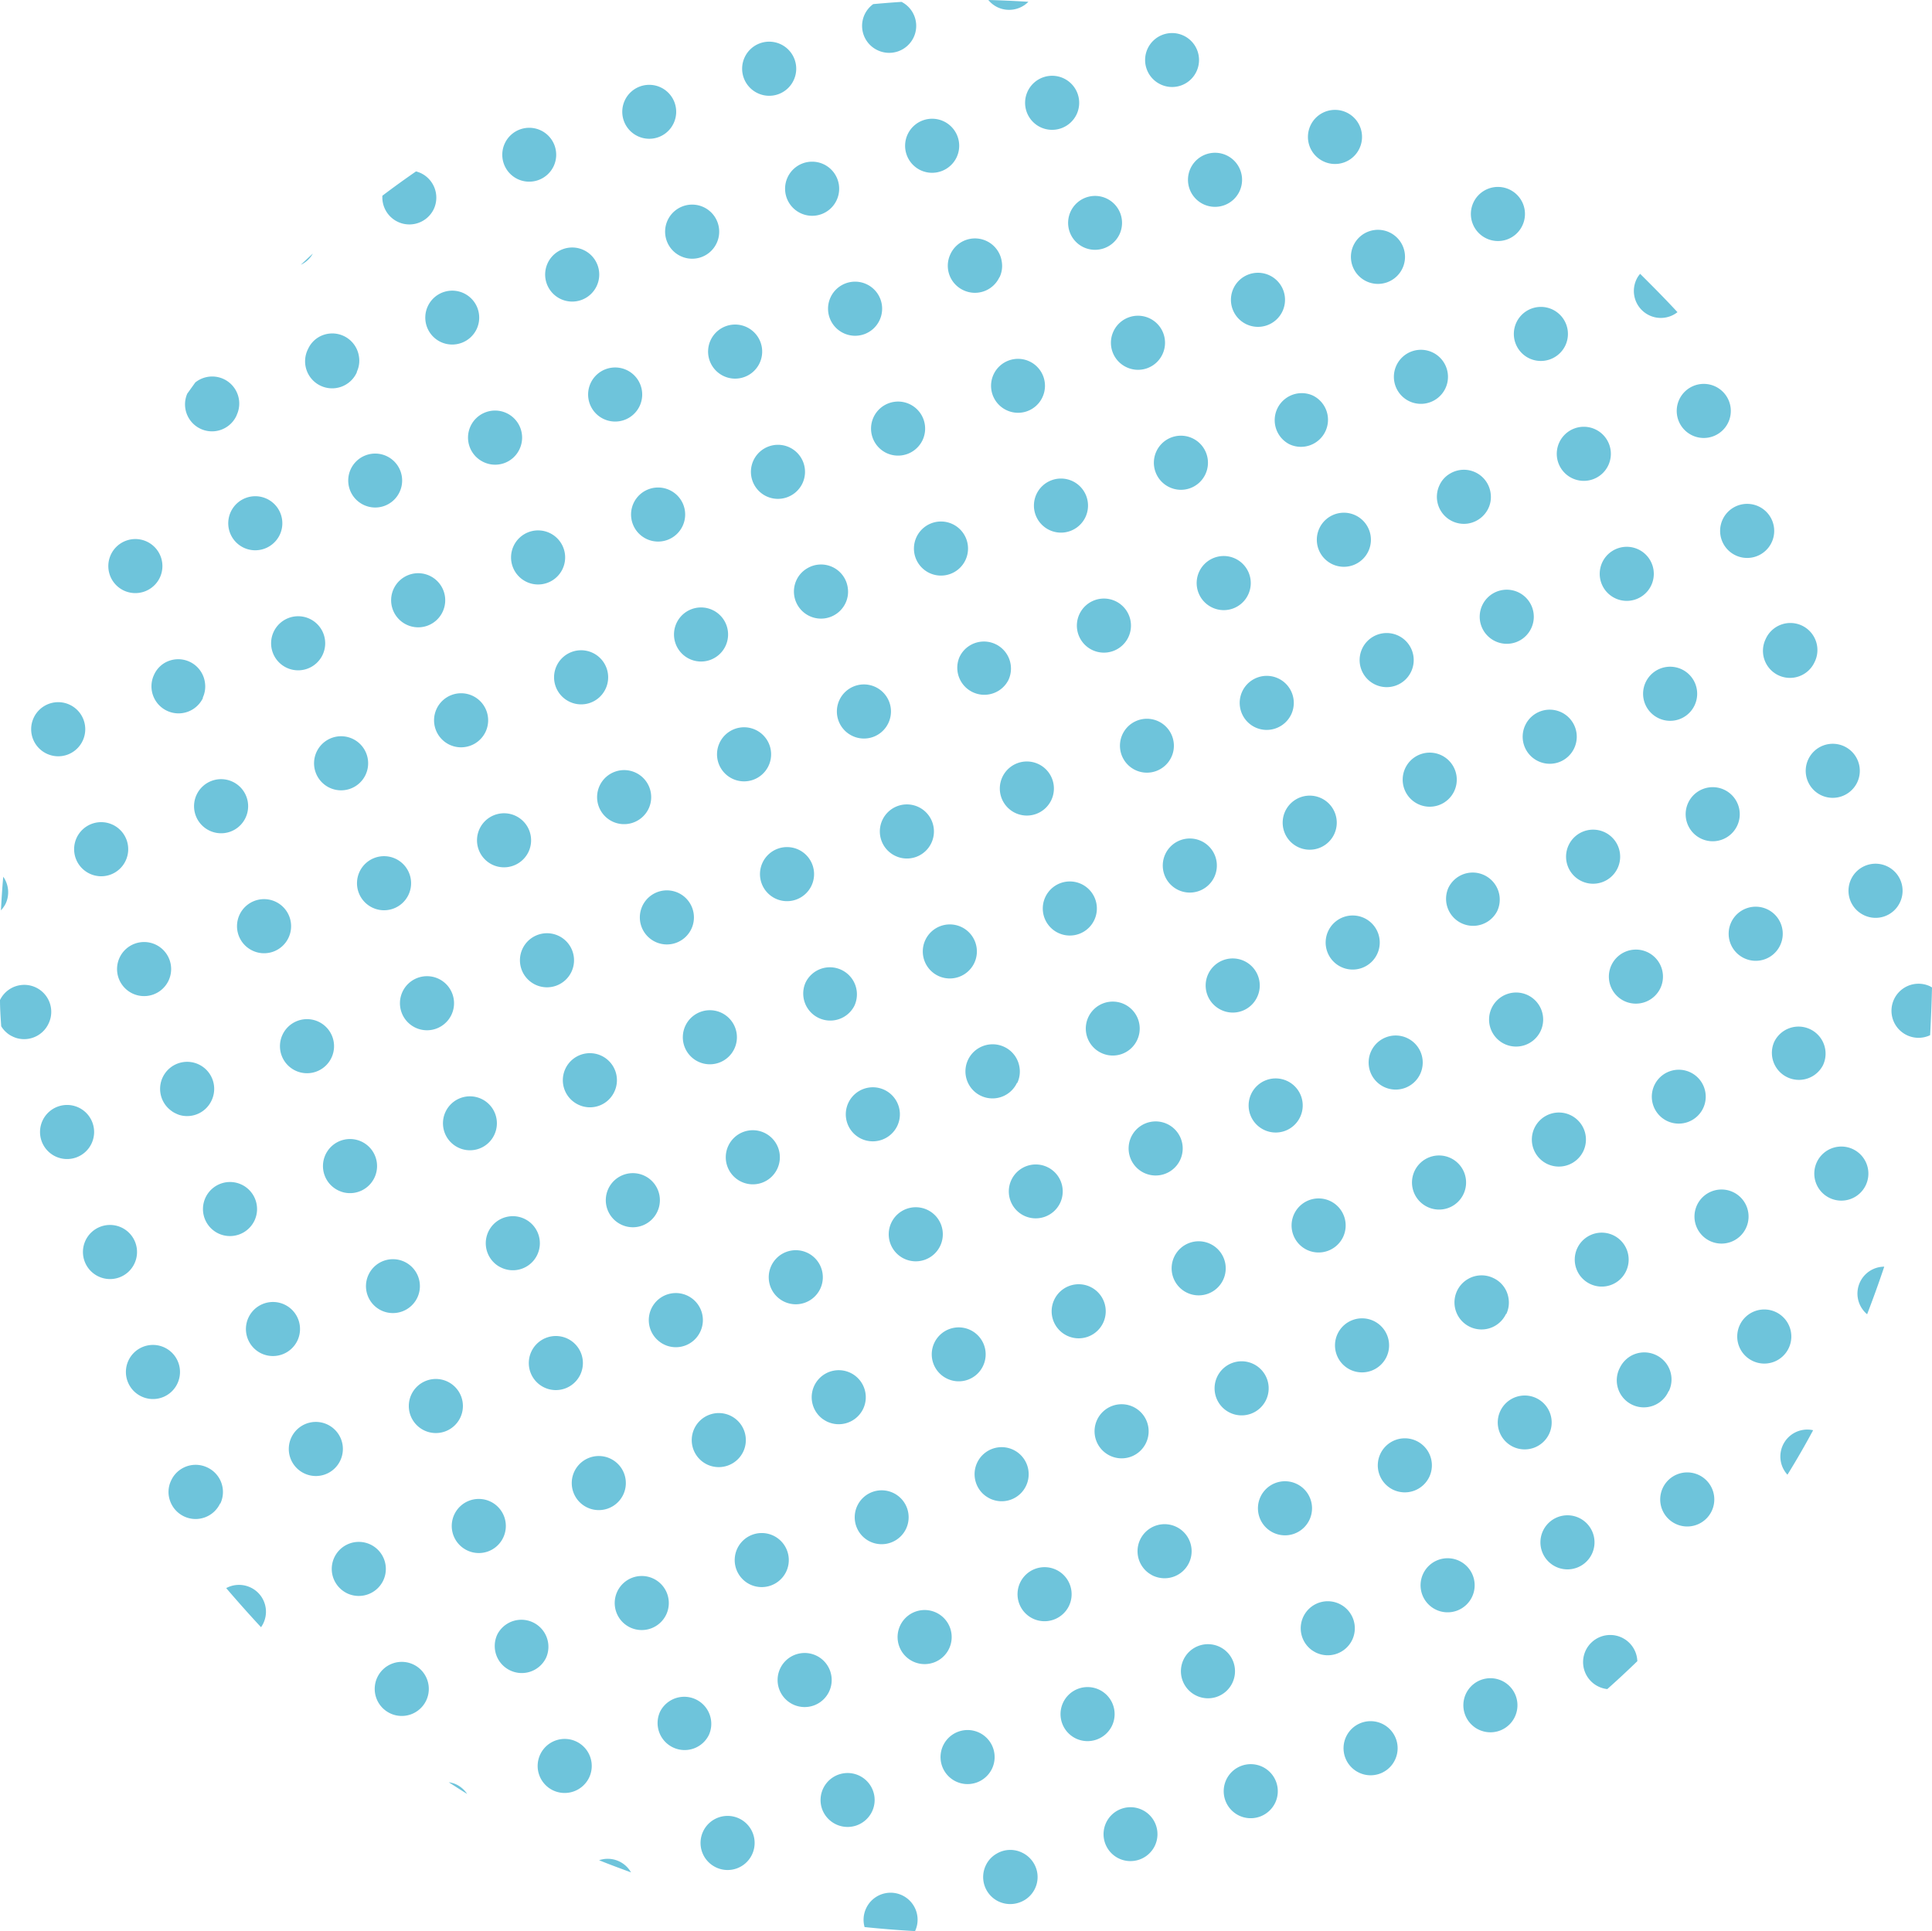 <svg xmlns="http://www.w3.org/2000/svg" viewBox="0 0 225.74 225.67"><g data-name="レイヤー 2"><path d="M120.93 220.69a3.14 3.14 0 00.27-1.82 3.18 3.18 0 00-1.78-2.38 3.13 3.13 0 00-3 .14 3.09 3.09 0 00-1.24 1.36 3.16 3.16 0 001.5 4.21 3.19 3.19 0 002.42.12 3.14 3.14 0 001.83-1.63zm-47.2-1.89a3.13 3.13 0 00-3.73-1.42c1.25.51 2.49.96 3.73 1.42zm14.14-2.09a3.16 3.16 0 10-4.2 1.51 3.15 3.15 0 004.2-1.51zM101.2 223a3.15 3.15 0 00-.18 2.19q3 .31 5.9.47a3.15 3.15 0 00-5.72-2.66zm-18.35-20.31a3.16 3.16 0 00-5.71-2.7 3.16 3.16 0 003.92 4.33 3.14 3.14 0 001.79-1.63zm19.04 9a3.14 3.14 0 00.27-1.82 3.16 3.16 0 10-6.1 1.54 3.17 3.17 0 004 1.91 3.17 3.17 0 001.83-1.63zm-49.46-3.42c.72.45 1.42.92 2.15 1.36a3.2 3.2 0 00-1.27-1.11 3 3 0 00-.88-.25zm-2.63-9.56a3.16 3.16 0 10-4.2 1.51 3.16 3.16 0 004.2-1.51zm19.04 9a3.16 3.16 0 10-4.21 1.51 3.17 3.17 0 004.21-1.51zm-24.06-23.02a3.16 3.16 0 10-5.83-.28 3.2 3.2 0 001.63 1.79 3.17 3.17 0 004.2-1.51zm19.04 9a3.16 3.16 0 00-5.71-2.7 3.19 3.19 0 00-.12 2.42 3.15 3.15 0 001.62 1.79 3.15 3.15 0 004.21-1.51zm-34.56-8.19a3.16 3.16 0 00-2.83.08q2 2.34 4.07 4.57a3.13 3.13 0 00-1.24-4.65zm-3.51-9.81a3.16 3.16 0 00-1.51-4.2 3.16 3.16 0 00-3 .13A3.11 3.11 0 0020 173a3.07 3.07 0 00-.12 2.41 3.16 3.16 0 005.83.29zM177 200.62a3.16 3.16 0 10-4.75 1.18 2.77 2.77 0 00.55.33 3.29 3.29 0 00.6.21 3.15 3.15 0 003.6-1.72zm-47.07 1.04a3.16 3.16 0 10-4.21 1.5 3.17 3.17 0 004.21-1.5zm19.07 9a3.16 3.16 0 10-4.21 1.51 3.17 3.17 0 004.21-1.51zm-5-14.02a3.16 3.16 0 10-4.21 1.51 3.15 3.15 0 004.21-1.51zm-9.06 19.04a3.15 3.15 0 10-4.2 1.5 3.16 3.16 0 004.2-1.5zM163 205.64a3.16 3.16 0 10-4.2 1.51 3.15 3.15 0 004.2-1.51zm-24.07-23.02a3.16 3.16 0 10-4.75 1.18 4.09 4.09 0 00.54.33 3.39 3.39 0 00.61.21 3.16 3.16 0 003.6-1.72zm19.07 9a3.16 3.16 0 10-4.76 1.18 4.21 4.21 0 00.55.33 3.57 3.57 0 00.6.21 3.17 3.17 0 003.61-1.72zm-66.14-7.96a3.16 3.16 0 10-4.21 1.5 3.17 3.17 0 004.21-1.5zm19.03 9a3.16 3.16 0 10-4.2 1.5 3.16 3.16 0 004.2-1.5zm-5.02-14.02a3.15 3.15 0 10-4.2 1.51 3.16 3.16 0 004.2-1.51zm-9 19.04a3.16 3.16 0 10-4.2 1.5 3.16 3.16 0 004.2-1.5zm28.04-10.04a3.16 3.16 0 10-4.21 1.51 3.17 3.17 0 004.21-1.51zm-9 19.04a3.16 3.16 0 10-4.21 1.5 3.17 3.17 0 004.21-1.5zm-15.05-42.06a3.16 3.16 0 10-4.76 1.18 4.21 4.21 0 00.55.33 3.57 3.57 0 00.6.21 3.17 3.17 0 003.61-1.72zm19.03 9a3.16 3.16 0 10-4.75 1.18 4.21 4.21 0 00.55.33 3.29 3.29 0 00.6.21 3.15 3.15 0 003.6-1.72zm-66.11-7.96a3.16 3.16 0 10-4.2 1.5 3.16 3.16 0 004.2-1.5zm19.04 9a3.16 3.16 0 10-4.21 1.5 3.16 3.16 0 004.21-1.5zm-5.02-14.02a3.16 3.16 0 10-4.2 1.5 3.16 3.16 0 004.2-1.5zm-9 19.03a3.16 3.16 0 10-4.2 1.51 3.15 3.15 0 004.2-1.51zm28.04-10.03a3.16 3.16 0 10-4.21 1.5 3.17 3.17 0 004.21-1.5zm-9 19.04a3.16 3.16 0 10-4.21 1.5 3.17 3.17 0 004.21-1.5zm-15.06-42.06a3.16 3.16 0 10-4.78 1.17 2.77 2.77 0 00.55.33 2.91 2.91 0 00.6.22 3.15 3.15 0 003.63-1.72zm19.04 9a3.16 3.16 0 10-4.75 1.17 2.69 2.69 0 00.54.33 2.79 2.79 0 00.61.22 3.15 3.15 0 003.6-1.72zm-66.11-7.97a3.16 3.16 0 10-4.21 1.51 3.15 3.15 0 004.21-1.51zm19.04 9.01a3.16 3.16 0 10-4.21 1.5 3.17 3.17 0 004.21-1.5zm-5.02-14.02a3.16 3.16 0 10-4.21 1.5 3.17 3.17 0 004.21-1.5zm-9 19.03a3.16 3.16 0 10-4.21 1.51 3.15 3.15 0 004.21-1.51zm28.03-10.03a3.15 3.15 0 10-4.2 1.5 3.16 3.16 0 004.2-1.5zm-9 19.03a3.16 3.16 0 10-4.2 1.51 3.15 3.15 0 004.2-1.51zm-15.05-42.05a3.16 3.16 0 10-4.71 1.17 2.51 2.51 0 00.55.33 2.54 2.54 0 00.6.22 3.15 3.15 0 003.56-1.72zm19.04 9a3.16 3.16 0 10-4.75 1.17 3.32 3.32 0 001.16.55 3.16 3.16 0 003.59-1.72zm-33.06-3.98a3.16 3.16 0 10-4.2 1.5 3.16 3.16 0 004.2-1.5zm-5.02-14.02A3.15 3.15 0 000 116.86c0 1 .07 2 .14 3.06a3.07 3.07 0 00.78.87 2.77 2.77 0 00.55.33 2.91 2.91 0 00.6.22 3.15 3.15 0 003.6-1.72zM186 181.59a3.16 3.16 0 10-4.2 1.5 3.16 3.16 0 004.2-1.5zm14-5.02a3.16 3.16 0 10-4.2 1.51 3.16 3.16 0 004.2-1.51zm-8.69 17.55a3.17 3.17 0 10-3.51 3.26q1.79-1.59 3.51-3.26zm3.69-31.57a3.15 3.15 0 00-1.5-4.2 3.18 3.18 0 00-3 .13 3.24 3.24 0 00-1.24 1.37 3.16 3.16 0 105.71 2.7zm14.57 4.94a3.15 3.15 0 00-.72 4.84q1.58-2.55 3-5.2a3.14 3.14 0 00-2.28.36zm-61.64-3.9a3.16 3.16 0 10-4.21 1.5 3.16 3.16 0 004.21-1.5zm19.07 9a3.16 3.16 0 10-4.21 1.5 3.17 3.17 0 004.21-1.5zm-5-14.02a3.16 3.16 0 10-4.21 1.5 3.17 3.17 0 004.21-1.5zm-9 19.03a3.16 3.16 0 10-4.21 1.51 3.16 3.16 0 004.21-1.51zm28-10.03a3.15 3.15 0 10-4.2 1.5 3.16 3.16 0 004.2-1.5zm-9 19.03a3.16 3.16 0 10-4.2 1.51 3.16 3.16 0 004.2-1.51zm-15.07-42.05a3.16 3.16 0 10-4.21 1.51 3.17 3.17 0 004.21-1.51zm19.07 9a3.08 3.08 0 00.26-1.83 3.11 3.11 0 00-1.77-2.37 3.16 3.16 0 00-3 .13 3.16 3.16 0 104.47 4.07zm-66.14-7.97a3.16 3.16 0 10-4.21 1.51 3.16 3.16 0 004.21-1.51zm19.03 9.01a3.16 3.16 0 10-4.2 1.5 3.16 3.16 0 004.2-1.5zm-5.02-14.02a3.15 3.15 0 10-4.2 1.5 3.16 3.16 0 004.2-1.5zm-9 19.03a3.15 3.15 0 10-4.2 1.51 3.14 3.14 0 004.2-1.51zm28.04-10.03a3.16 3.16 0 10-4.2 1.5 3.16 3.16 0 004.2-1.5zm-9 19.03a3.16 3.16 0 10-4.21 1.51 3.15 3.15 0 004.21-1.51zm-15.05-42.05a3.09 3.09 0 00.26-1.83 3.15 3.15 0 00-1.77-2.38 3.19 3.19 0 00-3 .14 3.16 3.16 0 104.47 4.07zm19.03 9a3.16 3.16 0 00-4.46-4.07 3.16 3.16 0 104.46 4.07zm-66.11-7.97a3.16 3.16 0 10-4.2 1.51 3.14 3.14 0 004.2-1.51zm19.04 9a3.16 3.16 0 10-4.21 1.51 3.15 3.15 0 004.21-1.51zm-5.02-14.02a3.16 3.16 0 10-4.2 1.51 3.16 3.16 0 004.2-1.51zm-9 19.04a3.16 3.16 0 10-4.2 1.51 3.15 3.15 0 004.2-1.51zm28.04-10.03a3.16 3.16 0 10-4.21 1.5 3.17 3.17 0 004.21-1.5zm-9 19.03a3.16 3.16 0 10-4.21 1.51 3.16 3.16 0 004.21-1.51zm-15.06-42.05a3.16 3.16 0 00-4.46-4.07 3.16 3.16 0 104.46 4.07zm19.04 9a3.16 3.16 0 00-1.5-4.21 3.15 3.15 0 00-4.21 1.51 3.16 3.16 0 005.71 2.7zm-66.11-7.97a3.16 3.16 0 10-4.2 1.51 3.15 3.15 0 004.2-1.51zm19.04 9a3.16 3.16 0 10-4.21 1.51 3.16 3.16 0 004.21-1.51zm-5.02-14.02a3.16 3.16 0 10-4.2 1.51 3.16 3.16 0 004.2-1.51zm-9 19.04a3.16 3.16 0 10-4.21 1.51 3.16 3.16 0 004.21-1.51zm28.04-10.04a3.16 3.16 0 10-4.21 1.51 3.16 3.16 0 004.21-1.51zm-9.01 19.04a3.15 3.15 0 10-4.2 1.51 3.14 3.14 0 004.2-1.51zM42.71 90.55a3.16 3.16 0 00-1.5-4.21 3.16 3.16 0 101.5 4.21zm19.04 9a3.16 3.16 0 10-4.21 1.5 3.17 3.17 0 004.21-1.5zm-47.07 1.03a3.16 3.16 0 10-4.21 1.51 3.15 3.15 0 004.21-1.51zM9.66 86.56a3.16 3.16 0 10-4.21 1.51 3.15 3.15 0 004.21-1.51zM.38 102.45c-.12 1.31-.2 2.62-.27 3.93a3.41 3.41 0 00.55-.78 3.16 3.16 0 00-.28-3.15zm28.31-6.89a3.16 3.16 0 10-4.2 1.51 3.15 3.15 0 004.2-1.51zm-9 19.04a3.16 3.16 0 10-4.2 1.5 3.16 3.16 0 004.2-1.5zm3.99-33.05a3.1 3.1 0 00.26-1.83 3.15 3.15 0 00-4.73-2.24A3.09 3.09 0 0018 78.85a3.16 3.16 0 005.72 2.7zM204 143.52a3.16 3.16 0 10-4.2 1.5 3.16 3.16 0 004.2-1.5zm13.33 6.3a3.15 3.15 0 00.83 3.76c.71-1.85 1.38-3.7 2-5.56a3.14 3.14 0 00-2.83 1.8zm.67-11.32a3.16 3.16 0 10-4.2 1.5 3.16 3.16 0 004.2-1.5zm-9 19.03a3.16 3.16 0 10-4.2 1.51 3.15 3.15 0 004.2-1.51zm4-33.05a3.16 3.16 0 00-1.5-4.21 3.15 3.15 0 00-4.21 1.51 3.16 3.16 0 005.71 2.7zm-47.07 1.04a3.16 3.16 0 10-4.21 1.5 3.16 3.16 0 004.21-1.5zm19.07 9a3.16 3.16 0 10-4.21 1.5 3.17 3.17 0 004.21-1.5zm-5-14.02a3.16 3.16 0 10-4.2 1.5 3.17 3.17 0 004.2-1.5zm-9 19.03a3.16 3.16 0 10-4.21 1.51 3.15 3.15 0 004.21-1.51zm28-10.03a3.15 3.15 0 10-4.2 1.5 3.16 3.16 0 004.2-1.5zm-9 19.03a3.15 3.15 0 10-4.2 1.51 3.14 3.14 0 004.2-1.51zm-15.07-42.05a3.16 3.16 0 00-1.5-4.21 3.15 3.15 0 00-4.21 1.51 3.16 3.16 0 005.71 2.7zm19.07 9a3.16 3.16 0 10-4.21 1.5 3.17 3.17 0 004.21-1.5zm-66.14-7.97a3.16 3.16 0 10-4.21 1.51 3.16 3.16 0 004.21-1.51zm19.03 9a3.16 3.16 0 10-4.2 1.51 3.14 3.14 0 004.2-1.51zm-5.01-14.02a3.16 3.16 0 10-4.21 1.51 3.16 3.16 0 004.21-1.51zm-9.01 19.04a3.15 3.15 0 10-4.2 1.51 3.14 3.14 0 004.2-1.51zm28.04-10.04a3.16 3.16 0 10-4.2 1.51 3.16 3.16 0 004.2-1.51zm-9 19.04a3.16 3.16 0 10-4.2 1.51 3.15 3.15 0 004.2-1.51zm-15.05-42.05a3.09 3.09 0 00.26-1.83 3.15 3.15 0 10-.26 1.83zm19.03 9a3.16 3.16 0 00-4.46-4.07 3.16 3.16 0 104.46 4.07zm-66.1-7.97A3.16 3.16 0 1085.58 91a3.16 3.16 0 004.21-1.49zm19.03 9a3.16 3.16 0 10-4.2 1.51 3.15 3.15 0 004.2-1.51zm-5.02-14.02A3.16 3.16 0 1099.6 86a3.15 3.15 0 004.2-1.51zm-9 19.04a3.16 3.16 0 10-4.2 1.47 3.16 3.16 0 004.2-1.47zm28.04-10.04a3.16 3.16 0 10-4.21 1.51 3.16 3.16 0 004.21-1.51zm-9 19.04a3.16 3.16 0 10-4.21 1.51 3.17 3.17 0 004.21-1.51zM98.79 70.48a3.1 3.1 0 00.26-1.83 3.15 3.15 0 00-4.73-2.24 3.11 3.11 0 00-1.25 1.36 3.16 3.16 0 005.72 2.71zm19.03 9a3.16 3.16 0 00-4.47-4.07 3.12 3.12 0 00-1.24 1.37 3.16 3.16 0 005.71 2.7zm-66.11-7.97a3.16 3.16 0 10-4.2 1.49 3.15 3.15 0 004.2-1.49zm19.04 9A3.16 3.16 0 1066.54 82a3.15 3.15 0 004.21-1.49zm-5.02-14.02a3.16 3.16 0 10-4.2 1.51 3.16 3.16 0 004.2-1.51zm-9 19.04a3.16 3.16 0 10-4.2 1.5 3.17 3.17 0 004.2-1.5zm28.04-10.04A3.16 3.16 0 1080.56 77a3.16 3.16 0 004.21-1.51zm-9 19.04A3.16 3.16 0 1071.56 96a3.17 3.17 0 004.21-1.47zM60.71 52.47a3.16 3.16 0 10-4.2 1.53 3.14 3.14 0 004.2-1.53zm19.04 9.01a3.15 3.15 0 00-1.51-4.21 3.16 3.16 0 00-4.2 1.5 3.16 3.16 0 105.71 2.71zm-47.07 1.03A3.16 3.16 0 1028.47 64a3.17 3.17 0 004.21-1.49zm-5.02-14.02a3.16 3.16 0 00-4.84-3.8L21.88 46a3.15 3.15 0 005.78 2.51zm-9 19.04A3.16 3.16 0 1014.45 69a3.17 3.17 0 004.21-1.47zm28.03-10.04a3.15 3.15 0 10-4.2 1.51 3.14 3.14 0 004.2-1.51zm-9 19.04a3.16 3.16 0 10-4.2 1.5 3.16 3.16 0 004.2-1.5zm3.99-33.06a3.05 3.05 0 00.26-1.82 3.15 3.15 0 00-4.73-2.24A3.09 3.09 0 0036 40.77a3.16 3.16 0 105.71 2.7zM222 105.44a3.16 3.16 0 10-4.2 1.51 3.14 3.14 0 004.2-1.51zm3.74 9.95l-.22-.13a3.16 3.16 0 100 5.71c.1-1.86.18-3.72.22-5.58zm-41.81-27.95a3.16 3.16 0 10-4.2 1.51 3.15 3.15 0 004.2-1.51zm19.07 9a3.16 3.16 0 10-4.24 1.56 3.16 3.16 0 004.24-1.56zm-5-14.02a3.16 3.16 0 10-4.2 1.51 3.15 3.15 0 004.2-1.51zm-9 19.04a3.16 3.16 0 10-4.2 1.51 3.16 3.16 0 004.2-1.51zm28-10.03a3.16 3.16 0 10-4.21 1.5 3.17 3.17 0 004.21-1.5zm-9 19.03a3.16 3.16 0 10-4.21 1.51 3.15 3.15 0 004.21-1.51zm-15.07-42.05a3.16 3.16 0 00-4.47-4.07 3.16 3.16 0 002.09 5.84 3.16 3.16 0 002.38-1.77zm19.07 9a3.16 3.16 0 10-5.71-2.7 3.16 3.16 0 001.5 4.2 3.16 3.16 0 004.21-1.5zm-66.14-7.97a3.16 3.16 0 10-4.21 1.56 3.15 3.15 0 004.21-1.56zm19.04 9a3.16 3.16 0 10-4.21 1.56 3.15 3.15 0 004.21-1.56zm-5.02-14.02a3.16 3.16 0 10-4.21 1.51 3.16 3.16 0 004.21-1.51zm-9 19.04a3.16 3.16 0 10-4.21 1.54 3.17 3.17 0 004.21-1.54zm28.03-10.04a3.16 3.16 0 10-4.2 1.51 3.15 3.15 0 004.2-1.51zm-9 19.04a3.16 3.16 0 10-4.2 1.51 3.16 3.16 0 004.2-1.51zm-15.05-42.05a3.15 3.15 0 00-1.51-4.21 3.16 3.16 0 00-2.7 5.71 3.16 3.16 0 004.21-1.5zm19.04 9a3.1 3.1 0 00.26-1.83 3.15 3.15 0 00-4.73-2.24 3 3 0 00-1.24 1.37 3.16 3.16 0 003.33 4.47 3.19 3.19 0 002.38-1.77zm-66.11-7.97a3.16 3.16 0 10-4.21 1.5 3.17 3.17 0 004.21-1.5zm19.03 9a3.16 3.16 0 10-4.2 1.5 3.16 3.16 0 004.2-1.5zm-5.02-14.02a3.15 3.15 0 10-4.2 1.51 3.14 3.14 0 004.2-1.51zm-9 19.04a3.16 3.16 0 10-4.2 1.5 3.16 3.16 0 004.2-1.5zm28.04-10.04a3.16 3.16 0 10-4.21 1.51 3.15 3.15 0 004.21-1.51zm-9 19.04a3.16 3.16 0 10-4.21 1.5 3.16 3.16 0 004.21-1.5zM116.79 32.4a3.05 3.05 0 00.26-1.82 3.16 3.16 0 00-6-.88 3.15 3.15 0 001.51 4.21 3.15 3.15 0 004.21-1.51zm19.03 9.01a3.16 3.16 0 00-1.5-4.21 3.16 3.16 0 00-4.21 1.5 3.15 3.15 0 001.51 4.21 3.15 3.15 0 004.2-1.5zm-66.11-7.97a3.16 3.16 0 10-4.2 1.5 3.16 3.16 0 004.2-1.5zm19.04 9a3.16 3.16 0 10-4.21 1.5 3.16 3.16 0 004.21-1.5zm-5.02-14.02a3.16 3.16 0 10-4.2 1.51 3.15 3.15 0 004.2-1.51zm-9 19.04a3.16 3.16 0 10-4.2 1.5 3.16 3.16 0 004.2-1.5zm28.04-10.04a3.16 3.16 0 10-4.21 1.51 3.15 3.15 0 004.21-1.51zm-9 19.04A3.16 3.16 0 1089.56 58a3.17 3.17 0 004.21-1.54zM78.71 14.4a3.15 3.15 0 10-4.2 1.51 3.14 3.14 0 004.2-1.51zm19.04 9a3.16 3.16 0 10-4.21 1.51 3.15 3.15 0 004.21-1.51zm-47.07 1.04a3.17 3.17 0 00-1.51-4.21 3.73 3.73 0 00-.56-.2q-2 1.38-3.93 2.84a3.16 3.16 0 006 1.57zm-15.53 6.5a3.08 3.08 0 001.4-1.3c-.47.42-.93.86-1.4 1.3zm29.54-11.52a3.15 3.15 0 10-4.2 1.51 3.16 3.16 0 004.2-1.51zm-9 19.04a3.15 3.15 0 10-4.2 1.5 3.16 3.16 0 004.2-1.5zm146.24 10.91a3.16 3.16 0 10-4.2 1.51 3.16 3.16 0 004.2-1.51zM207 63.39a3.16 3.16 0 10-4.2 1.51 3.16 3.16 0 004.2-1.51zm-43.14-32.02a3.16 3.16 0 10-4.21 1.5 3.16 3.16 0 004.21-1.5zm19.04 9a3.16 3.16 0 10-4.21 1.51 3.17 3.17 0 004.21-1.51zm-5.02-14.02a3.16 3.16 0 10-4.21 1.51 3.15 3.15 0 004.21-1.51zm-9 19.04a3.16 3.16 0 10-4.21 1.5 3.17 3.17 0 004.21-1.5zM196 36.48c-1.41-1.53-2.87-3-4.36-4.48a2.62 2.62 0 00-.43.65 3.15 3.15 0 004.79 3.83zm-8.09 17.91a3.16 3.16 0 10-4.2 1.5 3.16 3.16 0 004.2-1.5zm-62.12-41.02a3.16 3.16 0 10-4.21 1.5 3.17 3.17 0 004.21-1.5zm19.03 9a3.16 3.16 0 10-4.2 1.5 3.16 3.16 0 004.2-1.5zM139.8 8.35a3.15 3.15 0 10-4.2 1.51 3.14 3.14 0 004.2-1.51zm-9 19.04a3.15 3.15 0 10-4.2 1.5 3.16 3.16 0 004.2-1.5zm28.04-10.04a3.16 3.16 0 10-4.2 1.51 3.15 3.15 0 004.2-1.51zm-9 19.04a3.16 3.16 0 10-4.21 1.5 3.16 3.16 0 004.21-1.5zM106.75 4.37a3.15 3.15 0 00-1.41-4.15c-1.1.07-2.21.16-3.31.26a3.14 3.14 0 00.51 5.39 3.16 3.16 0 004.21-1.5zM92.73 9.38a3.16 3.16 0 10-4.2 1.51 3.15 3.15 0 004.2-1.51zM120.16.21q-2.34-.15-4.68-.21a3.12 3.12 0 001.08.85 3.17 3.17 0 003.6-.64zm-8.39 18.18a3.16 3.16 0 10-4.21 1.5 3.17 3.17 0 004.21-1.5z" fill="#6ec4db" data-name="Layer 1"/></g></svg>